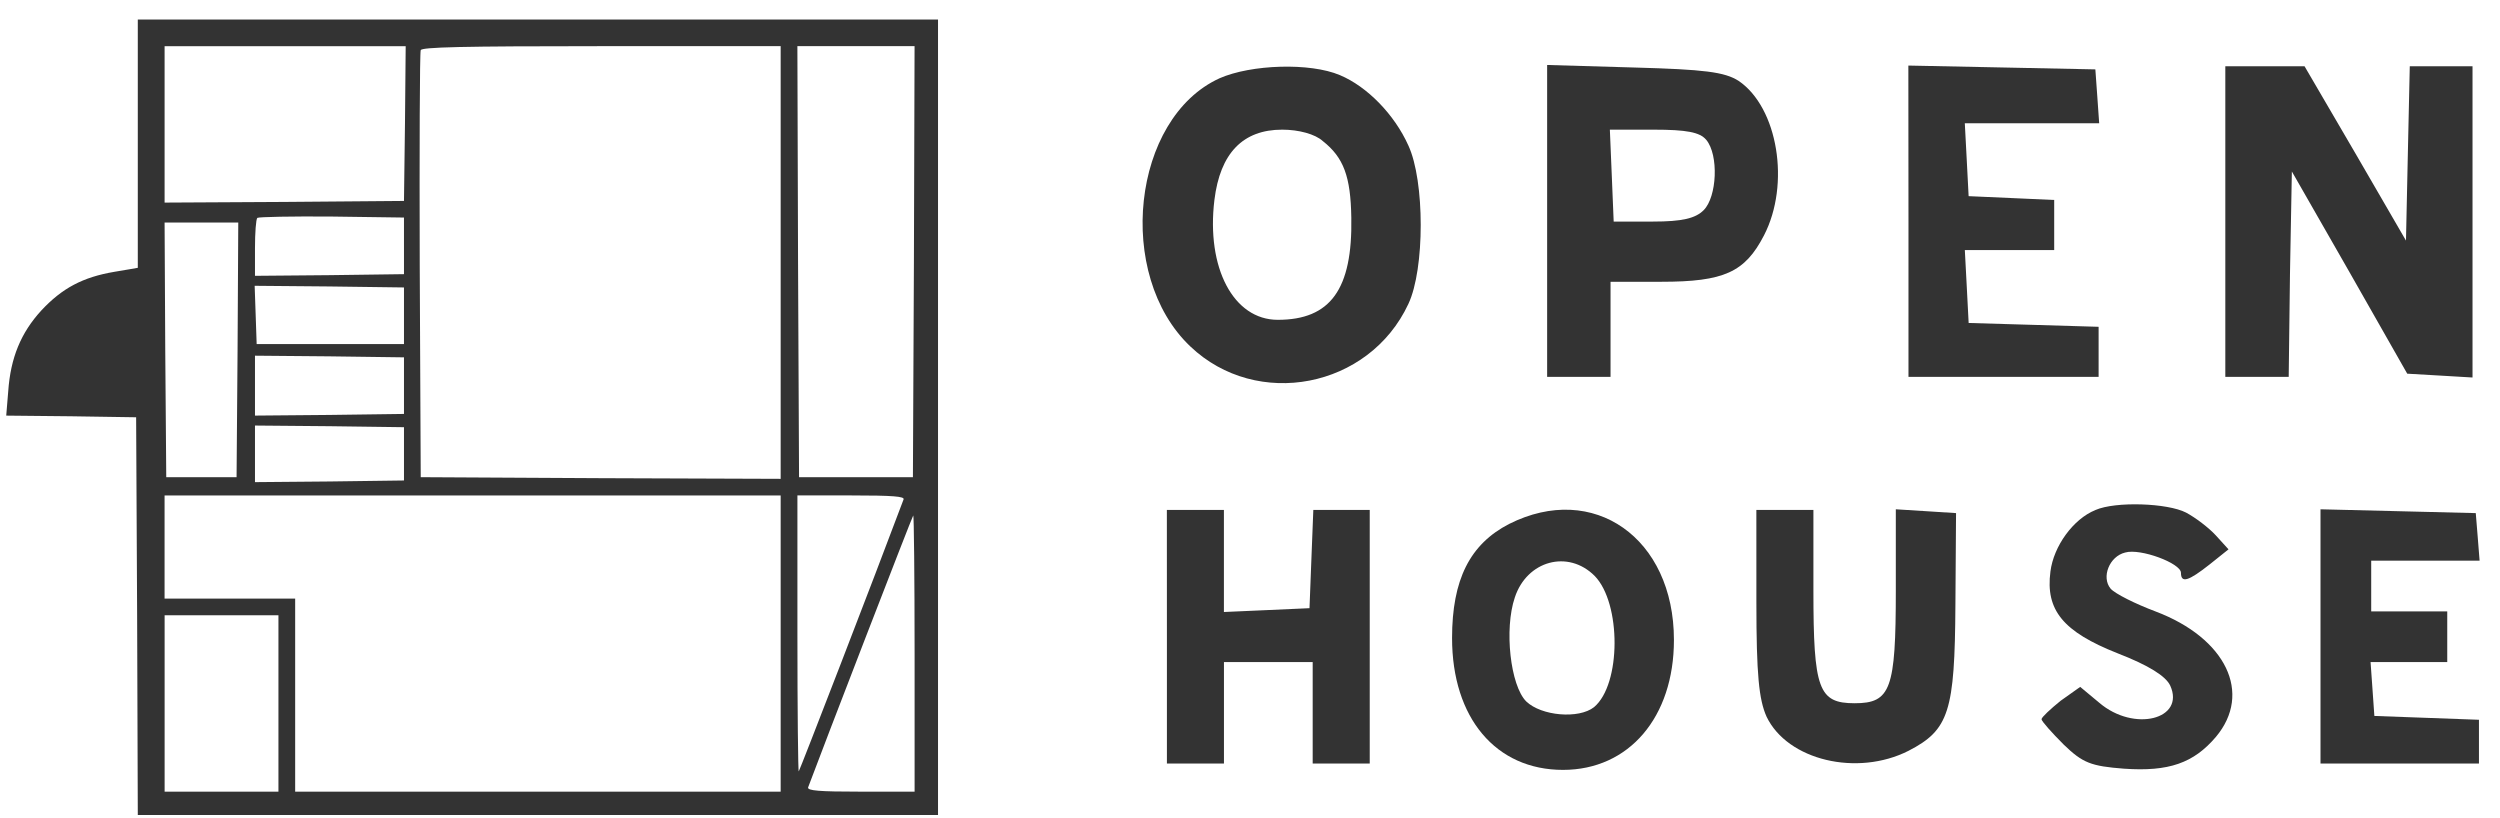 <svg fill="none" height="36" viewBox="0 0 110 36" width="110" xmlns="http://www.w3.org/2000/svg"><g fill="#333"><path d="m53.657 3.446c-3.849 1.757-4.602 8.646-1.283 11.797 2.928 2.789 7.865 1.841 9.594-1.869.725-1.534.725-5.411 0-6.972-.614-1.367-1.813-2.594-3.012-3.096-1.311-.558-3.905-.474-5.299.139zm4.546 2.761c.92.725 1.227 1.562 1.255 3.375.056 3.151-.92 4.49-3.235 4.49-1.952 0-3.151-2.287-2.789-5.271.251-2.064 1.255-3.096 2.984-3.096.725 0 1.45.195 1.785.502z"/><path d="m68.074 9.721v6.861h1.395 1.395v-2.092-2.092h2.231c2.761 0 3.681-.418 4.518-2.036 1.171-2.259.614-5.634-1.116-6.805-.614-.39-1.506-.502-4.574-.586l-3.849-.112zm7-3.57c.558.669.474 2.51-.112 3.096-.363.363-.948.502-2.231.502h-1.729l-.084-2.036-.084-2.008h1.924c1.45 0 2.036.112 2.315.446z"/><path d="m83.973 9.749v6.833h4.183 4.183v-1.115-1.088l-2.845-.084-2.873-.084-.084-1.618-.084-1.59h1.98 1.952v-1.116-1.088l-1.869-.084-1.896-.084-.084-1.618-.084-1.59h2.956 2.956l-.084-1.199-.084-1.171-4.1-.084-4.128-.084z"/><path d="m97.914 9.749v6.833h1.394 1.395l.056-4.518.083-4.518 2.538 4.434 2.538 4.462 1.451.084 1.422.084v-6.833-6.861h-1.395-1.366l-.084 3.821-.083 3.849-2.232-3.849-2.231-3.821h-1.729-1.757z"/><path d="m92.199 22.442c-.976.391-1.841 1.59-1.98 2.705-.223 1.701.558 2.65 2.956 3.598 1.367.53 2.12 1.004 2.315 1.422.669 1.478-1.59 2.064-3.124.753l-.837-.697-.865.614c-.446.362-.837.725-.837.809 0 .084.446.586.976 1.116.837.809 1.199.948 2.65 1.06 1.98.14 3.068-.251 4.044-1.395 1.618-1.924.446-4.351-2.65-5.522-.892-.335-1.785-.781-1.98-1.004-.418-.502-.056-1.422.641-1.59.669-.195 2.454.474 2.454.892 0 .474.335.362 1.255-.363l.837-.669-.558-.614c-.307-.335-.892-.781-1.311-1.004-.809-.418-3.096-.502-3.988-.112z"/><path d="m51.344 28.016v5.578h1.255 1.255v-2.231-2.231h1.952 1.952v2.231 2.231h1.255 1.255v-5.578-5.578h-1.255-1.227l-.084 2.147-.084 2.175-1.869.084-1.897.084v-2.259-2.231h-1.255-1.255z"/><path d="m66.401 23.054c-1.729.892-2.51 2.454-2.51 5.02 0 3.514 1.924 5.801 4.881 5.801 2.901 0 4.881-2.315 4.881-5.717 0-4.49-3.542-6.972-7.251-5.104zm3.765 2.287c1.171 1.199 1.171 4.769-.028 5.773-.669.53-2.315.391-2.984-.251-.697-.697-.976-3.179-.502-4.574.53-1.618 2.343-2.12 3.514-.948z"/><path d="m77.281 26.51c0 3.179.112 4.267.446 5.02.92 1.924 3.988 2.65 6.247 1.506 1.785-.92 2.036-1.729 2.064-6.415l.028-4.044-1.311-.084-1.339-.084v3.57c0 4.351-.223 4.964-1.813 4.964s-1.813-.614-1.813-4.964v-3.542h-1.255-1.255z"/><path d="m102.102 28.016v5.578h3.486 3.486v-.976-.948l-2.287-.084-2.315-.084-.084-1.199-.083-1.171h1.673 1.701v-1.115-1.116h-1.673-1.673v-1.116-1.116h2.398 2.371l-.084-1.06-.084-1.032-3.402-.084-3.43-.084z"/><path d="m6.063 6.322v5.462l-1.031.176c-1.385.234-2.298.718-3.212 1.699-.899.981-1.355 2.079-1.458 3.559l-.088 1.069 2.858.029 2.858.044.044 8.743.029 8.757h17.605 17.605v-17.5-17.5h-17.605-17.605zm11.756-.893-.044 3.412-5.259.044-5.274.029v-3.441-3.441h5.304 5.304zm16.53 6.121v9.519l-7.911-.029-7.926-.044-.044-9.299c-.015-5.111 0-9.387.044-9.49.044-.132 1.783-.176 7.955-.176h7.882zm5.863-.044-.044 9.49h-2.505-2.505l-.044-9.49-.029-9.475h2.578 2.578zm-22.437-.688v1.245l-3.271.044-3.285.029v-1.216c0-.674.044-1.274.103-1.333.059-.044 1.532-.073 3.271-.059l3.182.044zm-7.322 4.569-.044 5.609h-1.547-1.547l-.044-5.609-.029-5.594h1.621 1.621zm7.322-1.494v1.245h-3.241-3.241l-.044-1.289-.044-1.274 3.285.029 3.285.044zm0 3.075v1.245l-3.271.044-3.285.029v-1.318-1.318l3.285.029 3.271.044zm0 3.002v1.171l-3.271.044-3.285.029v-1.245-1.245l3.285.029 3.271.044zm16.574 8.347v6.517h-10.681-10.681v-4.247-4.247h-2.873-2.873v-2.27-2.27h13.554 13.554zm5.407-6.341c-1.238 3.31-4.567 11.921-4.611 11.964-.029.029-.059-2.68-.059-6.034v-6.107h2.372c1.841 0 2.357.044 2.298.176zm.486 6.78v6.077h-2.372c-1.842 0-2.357-.044-2.313-.19.575-1.552 4.596-11.964 4.626-11.964.029 0 .059 2.739.059 6.077zm-27.991 2.197v3.881h-2.504-2.504v-3.881-3.881h2.504 2.504z"/></g></svg>